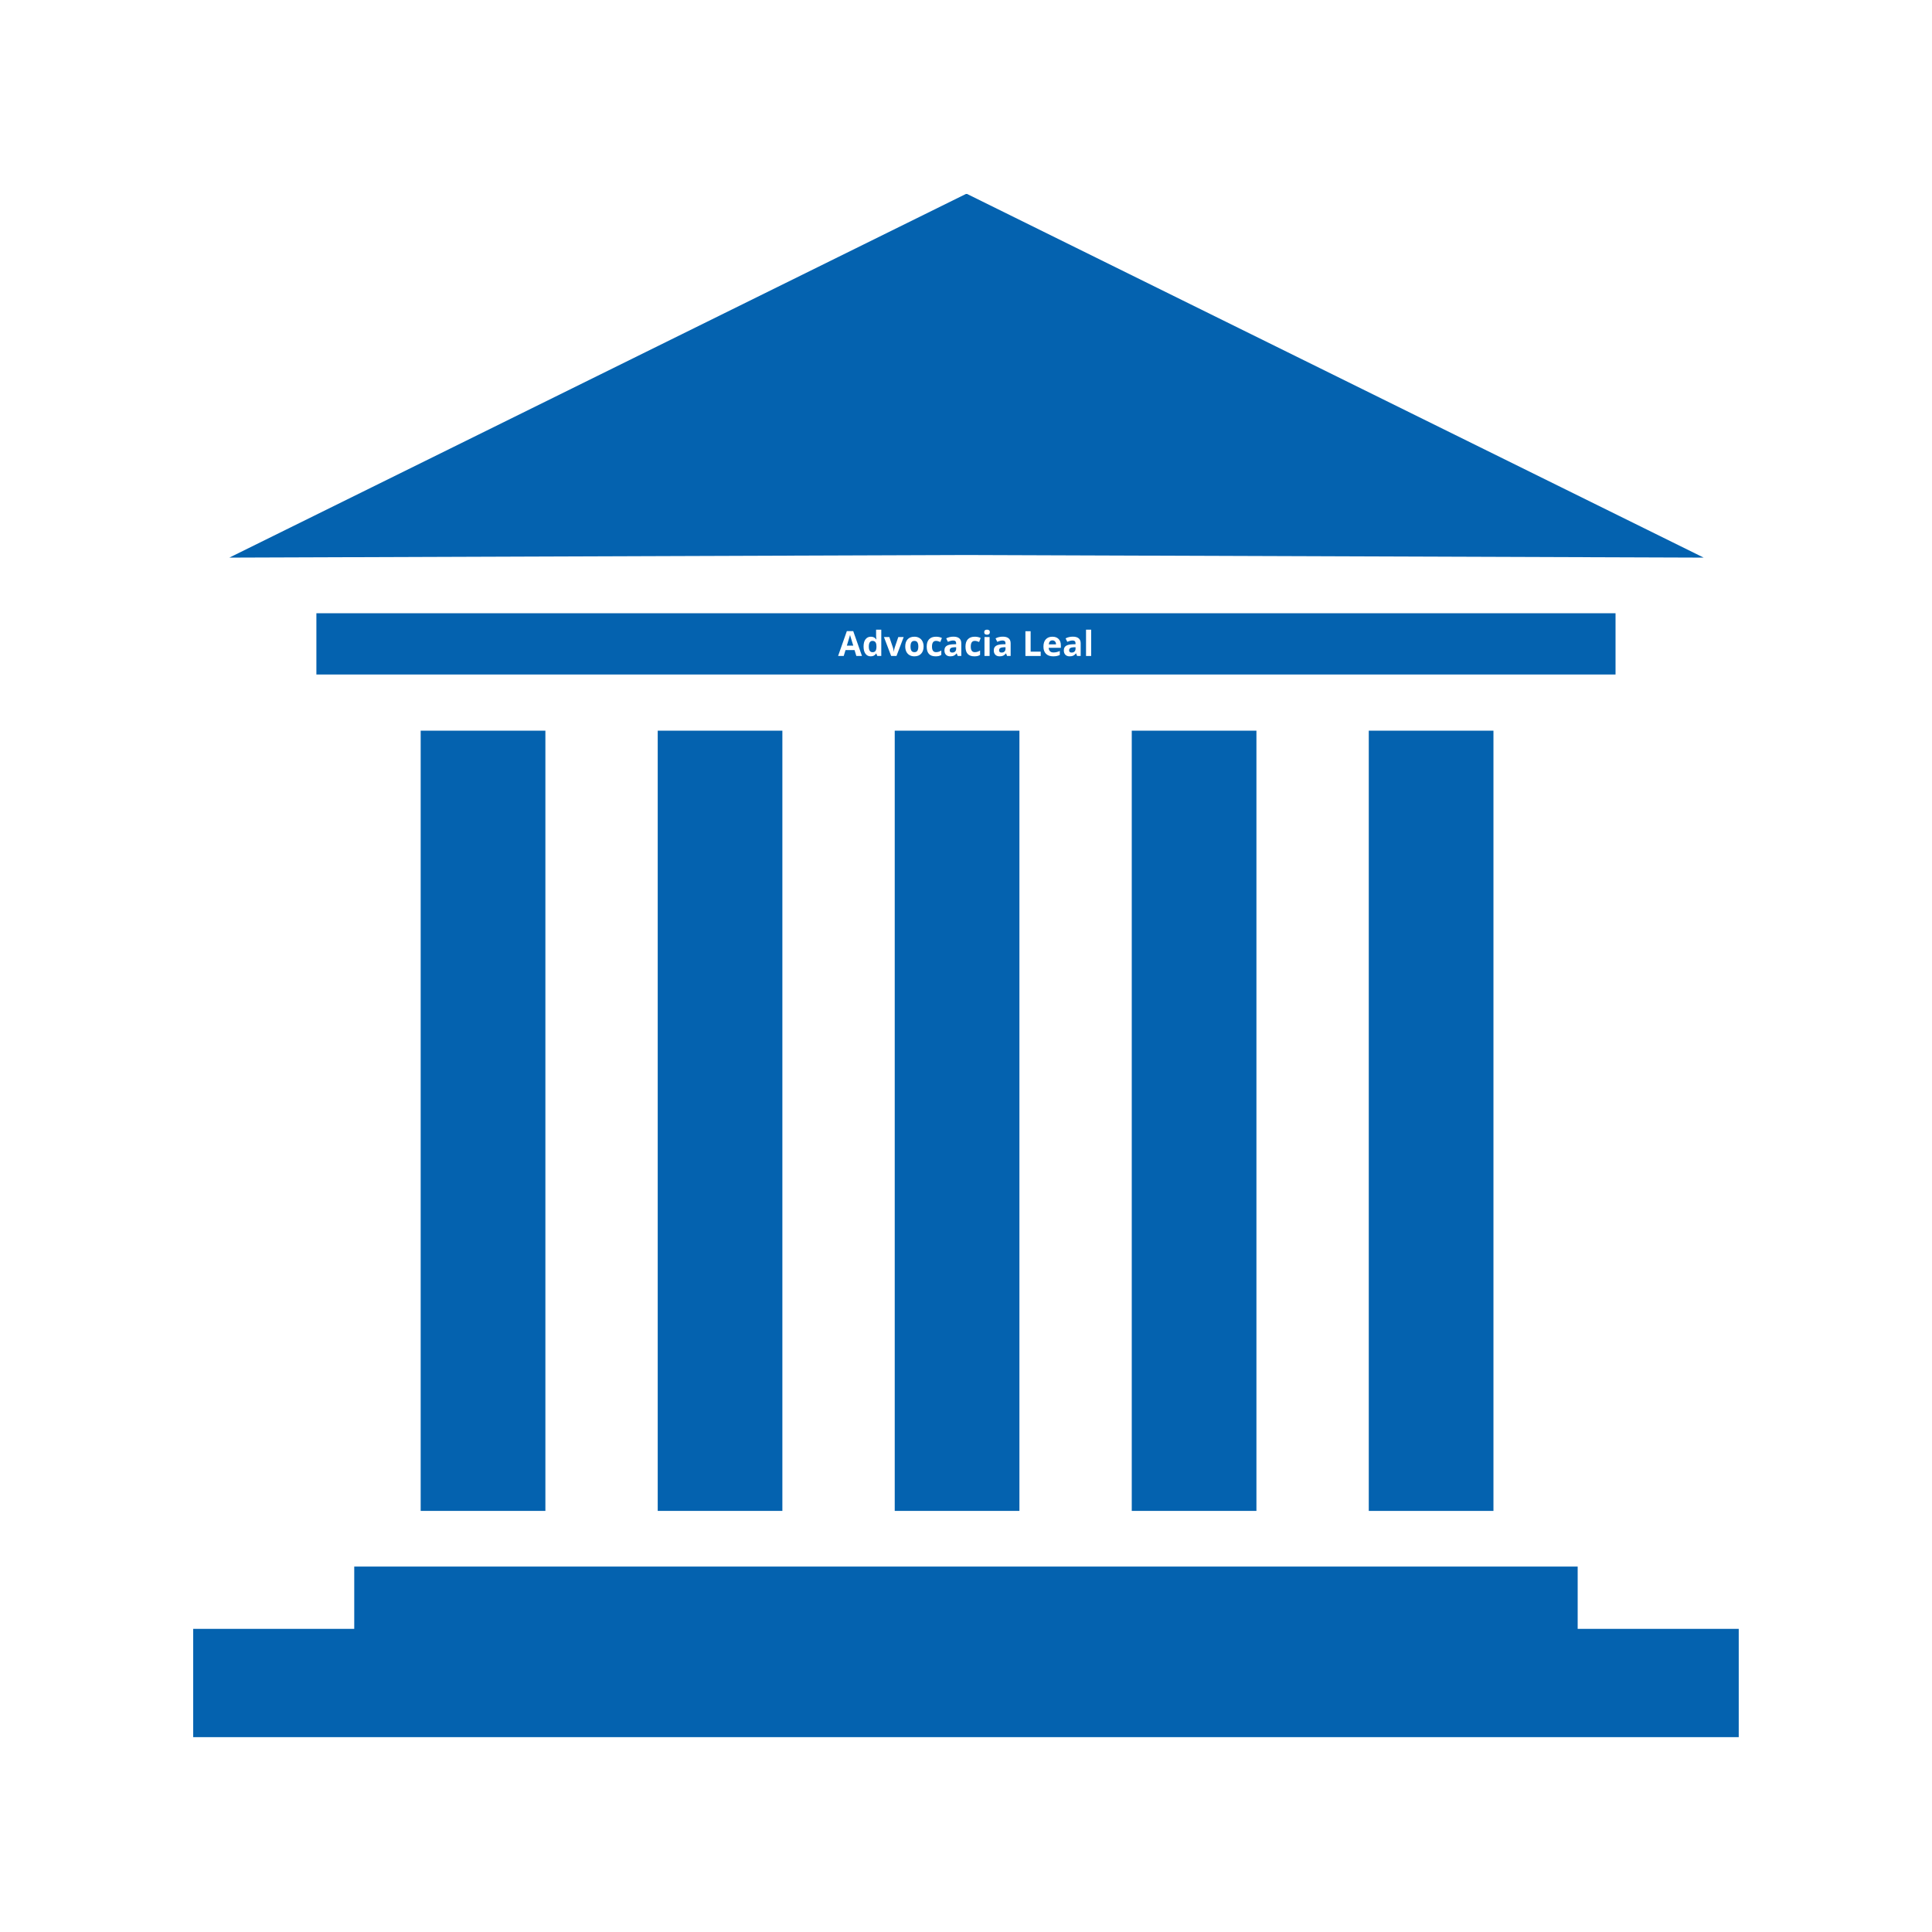 <svg version="1.0" preserveAspectRatio="xMidYMid meet" height="800" viewBox="0 0 600 600" zoomAndPan="magnify" width="800" xmlns:xlink="http://www.w3.org/1999/xlink" xmlns="http://www.w3.org/2000/svg"><defs><g></g><clipPath id="d0721d40f2"><path clip-rule="nonzero" d="M 60 486 L 540 486 L 540 539.496 L 60 539.496 Z M 60 486"></path></clipPath><clipPath id="af049ccd69"><path clip-rule="nonzero" d="M 71 60.246 L 530 60.246 L 530 174 L 71 174 Z M 71 60.246"></path></clipPath></defs><rect fill-opacity="1" height="720" y="-60" fill="#ffffff" width="720" x="-60"></rect><rect fill-opacity="1" height="720" y="-60" fill="#ffffff" width="720" x="-60"></rect><path fill-rule="nonzero" fill-opacity="1" d="M 169.375 469.223 L 130.645 469.223 L 130.645 226.918 L 169.375 226.918 L 169.375 469.223" fill="#0462af"></path><path fill-rule="nonzero" fill-opacity="1" d="M 242.973 469.223 L 204.262 469.223 L 204.262 226.918 L 242.973 226.918 L 242.973 469.223" fill="#0462af"></path><path fill-rule="nonzero" fill-opacity="1" d="M 316.59 469.223 L 277.867 469.223 L 277.867 226.918 L 316.59 226.918 L 316.59 469.223" fill="#0462af"></path><path fill-rule="nonzero" fill-opacity="1" d="M 390.195 469.223 L 351.477 469.223 L 351.477 226.918 L 390.195 226.918 L 390.195 469.223" fill="#0462af"></path><path fill-rule="nonzero" fill-opacity="1" d="M 463.805 469.227 L 425.086 469.227 L 425.086 226.918 L 463.805 226.918 L 463.805 469.227" fill="#0462af"></path><g clip-path="url(#d0721d40f2)"><path fill-rule="nonzero" fill-opacity="1" d="M 489.961 505.863 L 489.961 486.504 L 110.012 486.504 L 110.012 505.863 L 59.996 505.863 L 59.996 539.738 L 539.98 539.738 L 539.98 505.863 L 489.961 505.863" fill="#0462af"></path></g><path fill-rule="nonzero" fill-opacity="1" d="M 98.258 209.473 L 501.719 209.473 L 501.719 190.449 L 98.258 190.449 L 98.258 209.473" fill="#0462af"></path><g clip-path="url(#af049ccd69)"><path fill-rule="nonzero" fill-opacity="1" d="M 529.09 173.172 L 300.32 60.23 L 299.988 60.23 L 71.227 173.172 L 300.148 172.363 L 529.09 173.172" fill="#0462af"></path></g><g fill-opacity="1" fill="#ffffff"><g transform="translate(260.275, 203.72)"><g><path d="M 5.672 0 L 5.109 -1.828 L 2.312 -1.828 L 1.75 0 L 0 0 L 2.719 -7.719 L 4.703 -7.719 L 7.422 0 Z M 4.719 -3.203 C 4.207 -4.859 3.922 -5.789 3.859 -6 C 3.797 -6.219 3.75 -6.395 3.719 -6.531 C 3.602 -6.07 3.27 -4.961 2.719 -3.203 Z M 4.719 -3.203"></path></g></g></g><g fill-opacity="1" fill="#ffffff"><g transform="translate(267.705, 203.72)"><g><path d="M 2.703 0.109 C 2.016 0.109 1.473 -0.156 1.078 -0.688 C 0.68 -1.227 0.484 -1.973 0.484 -2.922 C 0.484 -3.891 0.68 -4.641 1.078 -5.172 C 1.484 -5.711 2.039 -5.984 2.75 -5.984 C 3.488 -5.984 4.051 -5.695 4.438 -5.125 L 4.484 -5.125 C 4.41 -5.562 4.375 -5.953 4.375 -6.297 L 4.375 -8.172 L 5.984 -8.172 L 5.984 0 L 4.75 0 L 4.438 -0.766 L 4.375 -0.766 C 4.008 -0.18 3.453 0.109 2.703 0.109 Z M 3.266 -1.172 C 3.672 -1.172 3.969 -1.289 4.156 -1.531 C 4.352 -1.77 4.461 -2.176 4.484 -2.75 L 4.484 -2.922 C 4.484 -3.547 4.383 -3.992 4.188 -4.266 C 3.988 -4.547 3.672 -4.688 3.234 -4.688 C 2.879 -4.688 2.602 -4.535 2.406 -4.234 C 2.207 -3.93 2.109 -3.488 2.109 -2.906 C 2.109 -2.332 2.207 -1.898 2.406 -1.609 C 2.602 -1.316 2.891 -1.172 3.266 -1.172 Z M 3.266 -1.172"></path></g></g></g><g fill-opacity="1" fill="#ffffff"><g transform="translate(274.52, 203.72)"><g><path d="M 2.234 0 L 0 -5.875 L 1.672 -5.875 L 2.812 -2.531 C 2.938 -2.102 3.016 -1.703 3.047 -1.328 L 3.078 -1.328 C 3.098 -1.66 3.176 -2.062 3.312 -2.531 L 4.453 -5.875 L 6.125 -5.875 L 3.891 0 Z M 2.234 0"></path></g></g></g><g fill-opacity="1" fill="#ffffff"><g transform="translate(280.646, 203.72)"><g><path d="M 2.125 -2.953 C 2.125 -2.367 2.219 -1.926 2.406 -1.625 C 2.594 -1.332 2.906 -1.188 3.344 -1.188 C 3.77 -1.188 4.078 -1.332 4.266 -1.625 C 4.453 -1.926 4.547 -2.367 4.547 -2.953 C 4.547 -3.535 4.445 -3.969 4.25 -4.25 C 4.062 -4.539 3.754 -4.688 3.328 -4.688 C 2.898 -4.688 2.594 -4.539 2.406 -4.25 C 2.219 -3.969 2.125 -3.535 2.125 -2.953 Z M 6.188 -2.953 C 6.188 -1.992 5.93 -1.242 5.422 -0.703 C 4.922 -0.16 4.219 0.109 3.312 0.109 C 2.75 0.109 2.25 -0.016 1.812 -0.266 C 1.383 -0.516 1.055 -0.867 0.828 -1.328 C 0.598 -1.797 0.484 -2.336 0.484 -2.953 C 0.484 -3.91 0.734 -4.656 1.234 -5.188 C 1.734 -5.719 2.438 -5.984 3.344 -5.984 C 3.906 -5.984 4.398 -5.859 4.828 -5.609 C 5.266 -5.367 5.598 -5.02 5.828 -4.562 C 6.066 -4.102 6.188 -3.566 6.188 -2.953 Z M 6.188 -2.953"></path></g></g></g><g fill-opacity="1" fill="#ffffff"><g transform="translate(287.314, 203.72)"><g><path d="M 3.234 0.109 C 1.398 0.109 0.484 -0.895 0.484 -2.906 C 0.484 -3.906 0.727 -4.664 1.219 -5.188 C 1.719 -5.719 2.438 -5.984 3.375 -5.984 C 4.051 -5.984 4.66 -5.852 5.203 -5.594 L 4.719 -4.344 C 4.469 -4.445 4.234 -4.531 4.016 -4.594 C 3.805 -4.656 3.594 -4.688 3.375 -4.688 C 2.539 -4.688 2.125 -4.098 2.125 -2.922 C 2.125 -1.766 2.539 -1.188 3.375 -1.188 C 3.676 -1.188 3.957 -1.227 4.219 -1.312 C 4.488 -1.395 4.754 -1.523 5.016 -1.703 L 5.016 -0.328 C 4.754 -0.16 4.488 -0.047 4.219 0.016 C 3.957 0.078 3.629 0.109 3.234 0.109 Z M 3.234 0.109"></path></g></g></g><g fill-opacity="1" fill="#ffffff"><g transform="translate(292.851, 203.72)"><g><path d="M 4.578 0 L 4.266 -0.797 L 4.219 -0.797 C 3.945 -0.461 3.664 -0.227 3.375 -0.094 C 3.094 0.039 2.723 0.109 2.266 0.109 C 1.703 0.109 1.258 -0.051 0.938 -0.375 C 0.613 -0.695 0.453 -1.156 0.453 -1.75 C 0.453 -2.375 0.672 -2.832 1.109 -3.125 C 1.547 -3.426 2.203 -3.594 3.078 -3.625 L 4.094 -3.656 L 4.094 -3.922 C 4.094 -4.516 3.789 -4.812 3.188 -4.812 C 2.719 -4.812 2.164 -4.672 1.531 -4.391 L 1 -5.469 C 1.676 -5.82 2.426 -6 3.25 -6 C 4.039 -6 4.645 -5.828 5.062 -5.484 C 5.477 -5.141 5.688 -4.617 5.688 -3.922 L 5.688 0 Z M 4.094 -2.719 L 3.484 -2.703 C 3.016 -2.691 2.664 -2.609 2.438 -2.453 C 2.207 -2.297 2.094 -2.062 2.094 -1.75 C 2.094 -1.289 2.352 -1.062 2.875 -1.062 C 3.25 -1.062 3.547 -1.164 3.766 -1.375 C 3.984 -1.594 4.094 -1.879 4.094 -2.234 Z M 4.094 -2.719"></path></g></g></g><g fill-opacity="1" fill="#ffffff"><g transform="translate(299.356, 203.72)"><g><path d="M 3.234 0.109 C 1.398 0.109 0.484 -0.895 0.484 -2.906 C 0.484 -3.906 0.727 -4.664 1.219 -5.188 C 1.719 -5.719 2.438 -5.984 3.375 -5.984 C 4.051 -5.984 4.66 -5.852 5.203 -5.594 L 4.719 -4.344 C 4.469 -4.445 4.234 -4.531 4.016 -4.594 C 3.805 -4.656 3.594 -4.688 3.375 -4.688 C 2.539 -4.688 2.125 -4.098 2.125 -2.922 C 2.125 -1.766 2.539 -1.188 3.375 -1.188 C 3.676 -1.188 3.957 -1.227 4.219 -1.312 C 4.488 -1.395 4.754 -1.523 5.016 -1.703 L 5.016 -0.328 C 4.754 -0.16 4.488 -0.047 4.219 0.016 C 3.957 0.078 3.629 0.109 3.234 0.109 Z M 3.234 0.109"></path></g></g></g><g fill-opacity="1" fill="#ffffff"><g transform="translate(304.893, 203.72)"><g><path d="M 0.766 -7.391 C 0.766 -7.91 1.055 -8.172 1.641 -8.172 C 2.223 -8.172 2.516 -7.91 2.516 -7.391 C 2.516 -7.141 2.441 -6.945 2.297 -6.812 C 2.148 -6.676 1.93 -6.609 1.641 -6.609 C 1.055 -6.609 0.766 -6.867 0.766 -7.391 Z M 2.438 0 L 0.844 0 L 0.844 -5.875 L 2.438 -5.875 Z M 2.438 0"></path></g></g></g><g fill-opacity="1" fill="#ffffff"><g transform="translate(308.179, 203.72)"><g><path d="M 4.578 0 L 4.266 -0.797 L 4.219 -0.797 C 3.945 -0.461 3.664 -0.227 3.375 -0.094 C 3.094 0.039 2.723 0.109 2.266 0.109 C 1.703 0.109 1.258 -0.051 0.938 -0.375 C 0.613 -0.695 0.453 -1.156 0.453 -1.75 C 0.453 -2.375 0.672 -2.832 1.109 -3.125 C 1.547 -3.426 2.203 -3.594 3.078 -3.625 L 4.094 -3.656 L 4.094 -3.922 C 4.094 -4.516 3.789 -4.812 3.188 -4.812 C 2.719 -4.812 2.164 -4.672 1.531 -4.391 L 1 -5.469 C 1.676 -5.82 2.426 -6 3.25 -6 C 4.039 -6 4.645 -5.828 5.062 -5.484 C 5.477 -5.141 5.688 -4.617 5.688 -3.922 L 5.688 0 Z M 4.094 -2.719 L 3.484 -2.703 C 3.016 -2.691 2.664 -2.609 2.438 -2.453 C 2.207 -2.297 2.094 -2.062 2.094 -1.75 C 2.094 -1.289 2.352 -1.062 2.875 -1.062 C 3.25 -1.062 3.547 -1.164 3.766 -1.375 C 3.984 -1.594 4.094 -1.879 4.094 -2.234 Z M 4.094 -2.719"></path></g></g></g><g fill-opacity="1" fill="#ffffff"><g transform="translate(314.684, 203.72)"><g></g></g></g><g fill-opacity="1" fill="#ffffff"><g transform="translate(317.482, 203.72)"><g><path d="M 0.969 0 L 0.969 -7.688 L 2.594 -7.688 L 2.594 -1.344 L 5.719 -1.344 L 5.719 0 Z M 0.969 0"></path></g></g></g><g fill-opacity="1" fill="#ffffff"><g transform="translate(323.566, 203.72)"><g><path d="M 3.281 -4.844 C 2.938 -4.844 2.664 -4.734 2.469 -4.516 C 2.281 -4.305 2.172 -4.004 2.141 -3.609 L 4.391 -3.609 C 4.391 -4.004 4.285 -4.305 4.078 -4.516 C 3.879 -4.734 3.613 -4.844 3.281 -4.844 Z M 3.5 0.109 C 2.551 0.109 1.812 -0.148 1.281 -0.672 C 0.75 -1.203 0.484 -1.941 0.484 -2.891 C 0.484 -3.879 0.727 -4.641 1.219 -5.172 C 1.707 -5.711 2.391 -5.984 3.266 -5.984 C 4.098 -5.984 4.742 -5.742 5.203 -5.266 C 5.66 -4.797 5.891 -4.145 5.891 -3.312 L 5.891 -2.531 L 2.109 -2.531 C 2.129 -2.082 2.266 -1.727 2.516 -1.469 C 2.766 -1.219 3.117 -1.094 3.578 -1.094 C 3.93 -1.094 4.266 -1.129 4.578 -1.203 C 4.891 -1.273 5.219 -1.391 5.562 -1.547 L 5.562 -0.312 C 5.281 -0.164 4.977 -0.062 4.656 0 C 4.344 0.07 3.957 0.109 3.5 0.109 Z M 3.5 0.109"></path></g></g></g><g fill-opacity="1" fill="#ffffff"><g transform="translate(329.928, 203.72)"><g><path d="M 4.578 0 L 4.266 -0.797 L 4.219 -0.797 C 3.945 -0.461 3.664 -0.227 3.375 -0.094 C 3.094 0.039 2.723 0.109 2.266 0.109 C 1.703 0.109 1.258 -0.051 0.938 -0.375 C 0.613 -0.695 0.453 -1.156 0.453 -1.75 C 0.453 -2.375 0.672 -2.832 1.109 -3.125 C 1.547 -3.426 2.203 -3.594 3.078 -3.625 L 4.094 -3.656 L 4.094 -3.922 C 4.094 -4.516 3.789 -4.812 3.188 -4.812 C 2.719 -4.812 2.164 -4.672 1.531 -4.391 L 1 -5.469 C 1.676 -5.82 2.426 -6 3.25 -6 C 4.039 -6 4.645 -5.828 5.062 -5.484 C 5.477 -5.141 5.688 -4.617 5.688 -3.922 L 5.688 0 Z M 4.094 -2.719 L 3.484 -2.703 C 3.016 -2.691 2.664 -2.609 2.438 -2.453 C 2.207 -2.297 2.094 -2.062 2.094 -1.75 C 2.094 -1.289 2.352 -1.062 2.875 -1.062 C 3.25 -1.062 3.547 -1.164 3.766 -1.375 C 3.984 -1.594 4.094 -1.879 4.094 -2.234 Z M 4.094 -2.719"></path></g></g></g><g fill-opacity="1" fill="#ffffff"><g transform="translate(336.433, 203.72)"><g><path d="M 2.438 0 L 0.844 0 L 0.844 -8.172 L 2.438 -8.172 Z M 2.438 0"></path></g></g></g></svg>